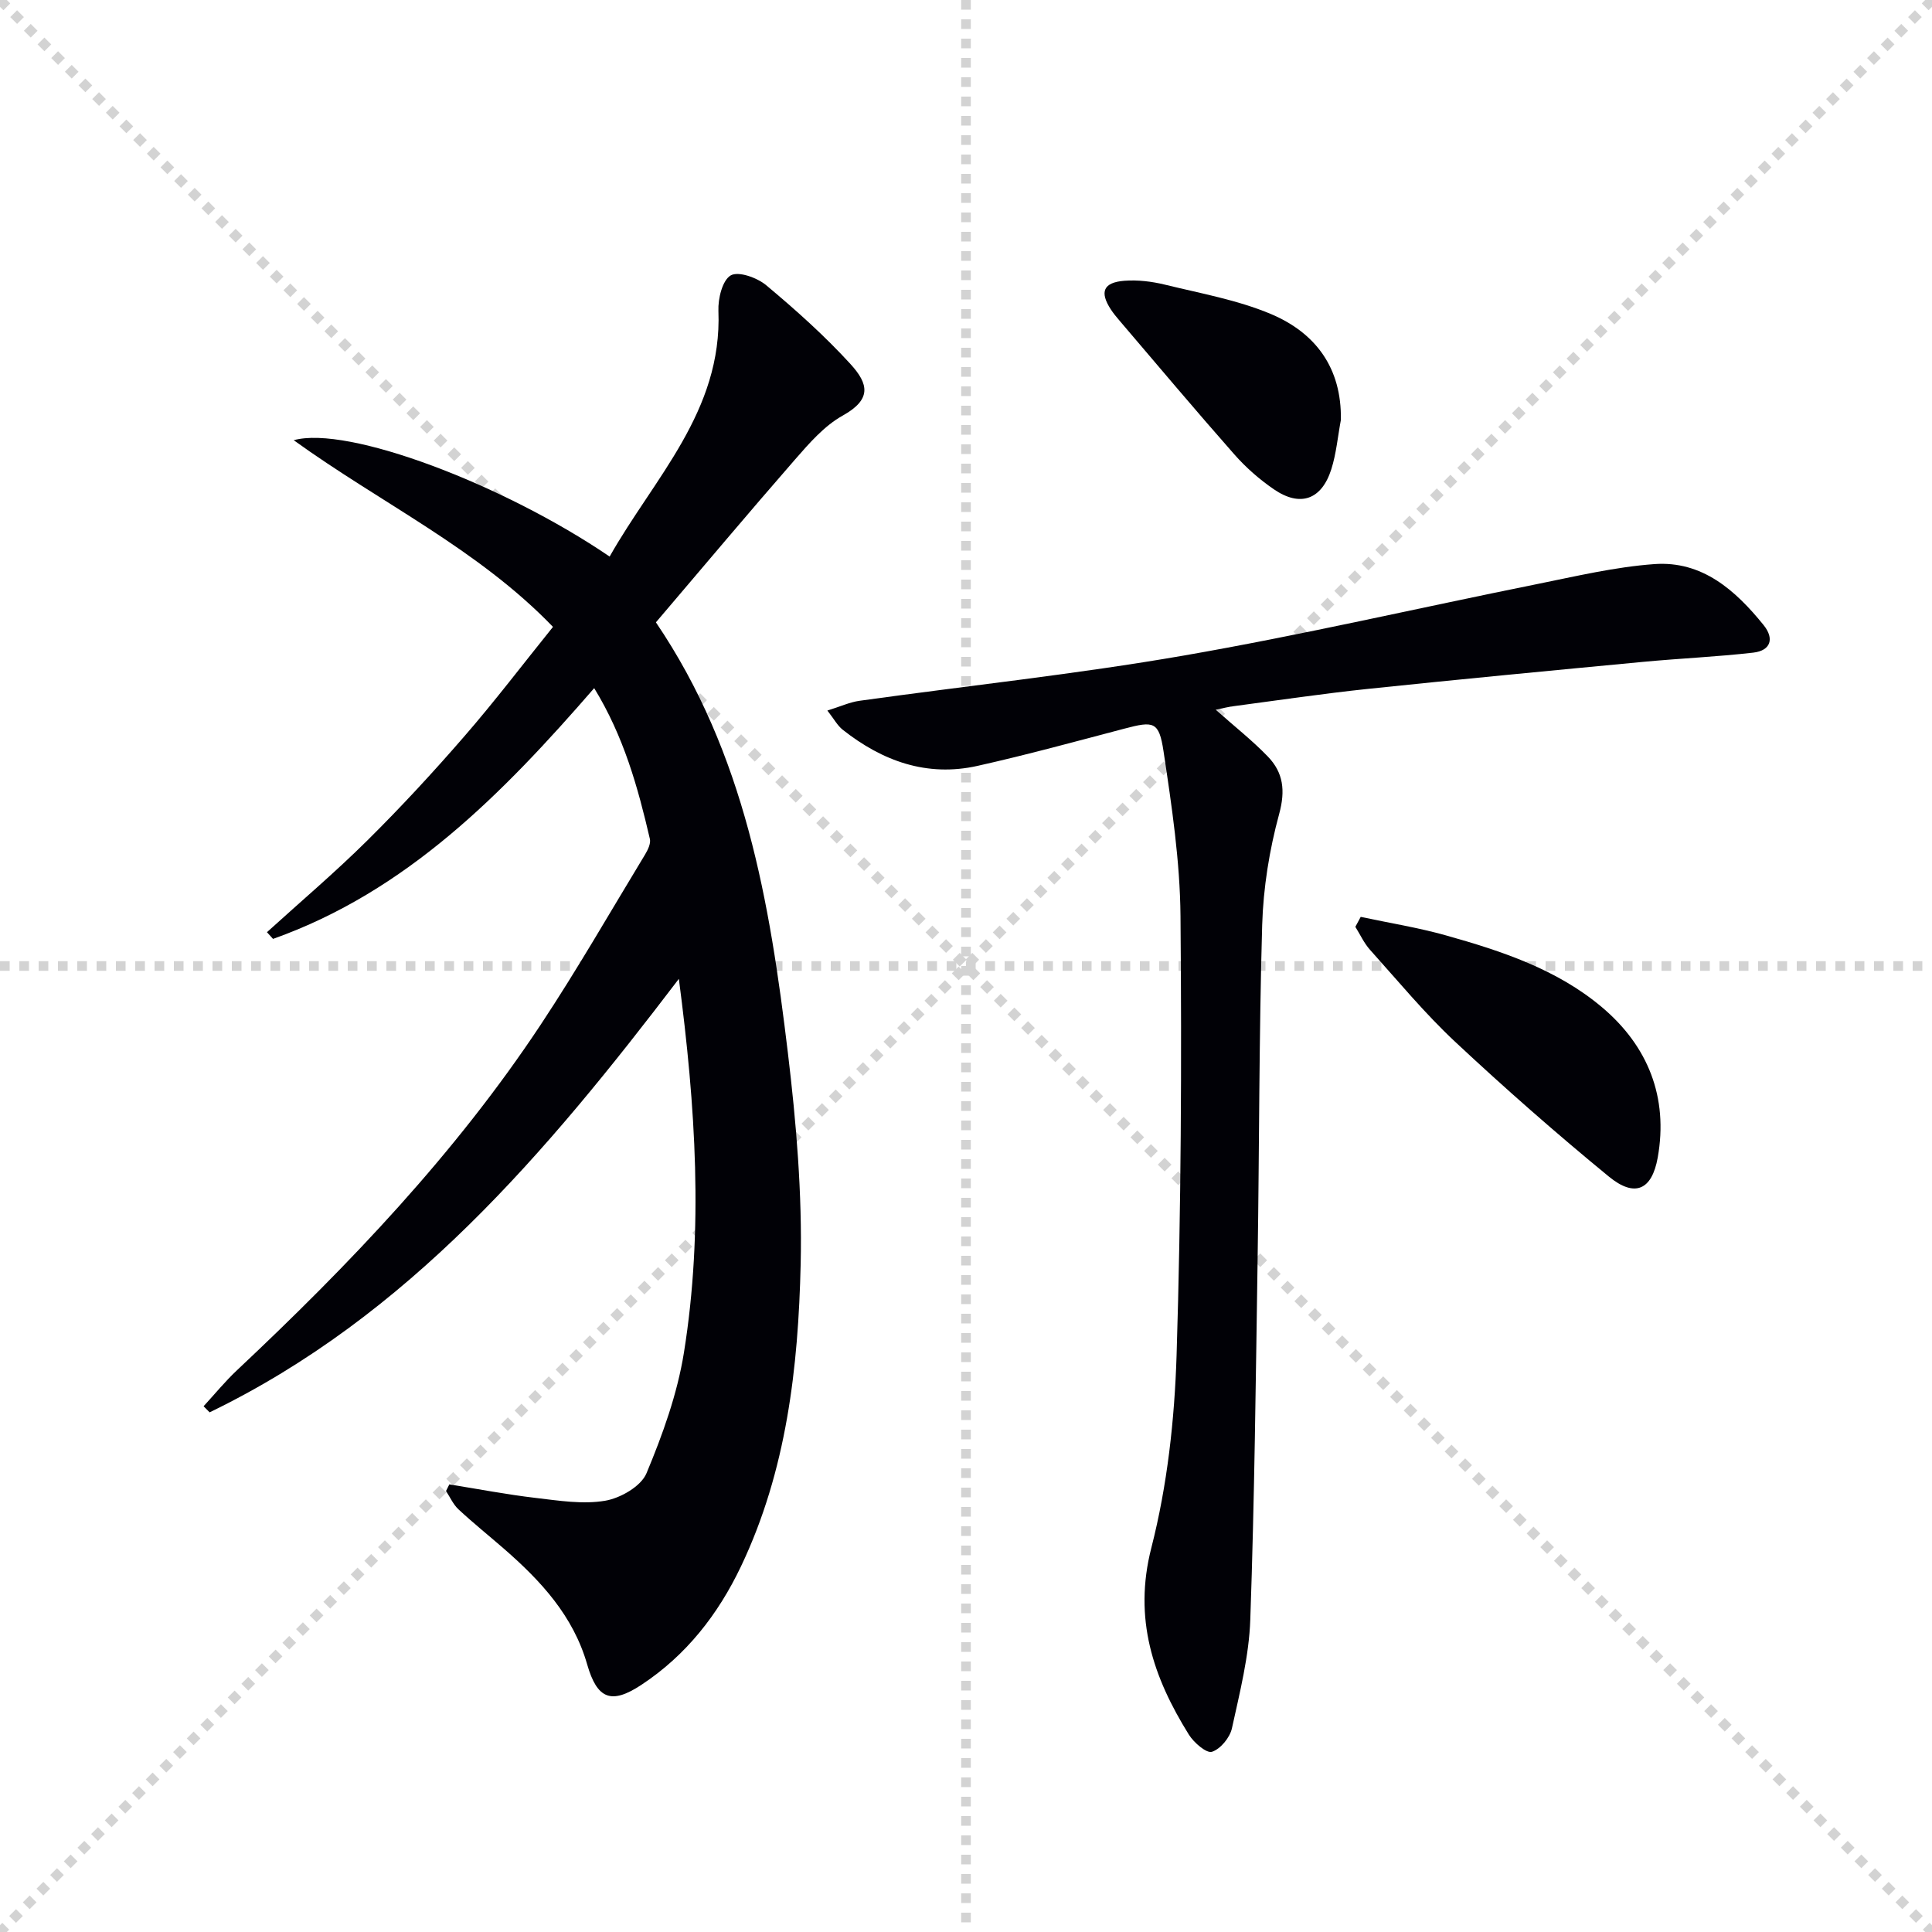 <svg enable-background="new 0 0 400 400" viewBox="0 0 400 400" xmlns="http://www.w3.org/2000/svg"><g stroke="lightgray" stroke-dasharray="1,1" stroke-width="1" transform="scale(2, 2)"><line x1="0" y1="0" x2="200" y2="200"></line><line x1="200" y1="0" x2="0" y2="200"></line><line x1="100" y1="0" x2="100" y2="200"></line><line x1="0" y1="100" x2="200" y2="100"></line></g><g fill="#010106"><path d="m93.03 307.33c5.96.95 11.9 2.1 17.89 2.8 4.77.56 9.74 1.37 14.38.58 3.17-.54 7.43-2.99 8.55-5.69 3.35-8.02 6.38-16.43 7.75-24.97 4.09-25.47 2.41-50.99-1.05-77.39-27.47 36.08-56.06 69.85-97.15 89.75-.42-.42-.83-.84-1.25-1.26 2.3-2.5 4.46-5.15 6.93-7.47 23.23-21.83 45.17-44.81 62.84-71.49 7.61-11.49 14.48-23.48 21.64-35.28.57-.95 1.21-2.26.99-3.22-2.48-10.66-5.38-21.18-11.53-31.22-19.03 21.93-38.85 42.09-66.49 51.92-.42-.46-.84-.93-1.26-1.39 6.96-6.32 14.14-12.41 20.81-19.02 6.97-6.91 13.65-14.14 20.08-21.56 6.31-7.27 12.14-14.95 18.33-22.63-15.58-16.16-35.51-25.54-53.68-38.65 11.15-3.1 43.34 9.08 65.41 24.09 9.19-16.27 23.34-30.06 22.52-50.87-.1-2.53.82-6.34 2.55-7.34 1.59-.92 5.48.47 7.35 2.04 6.1 5.1 12.08 10.44 17.43 16.3 3.81 4.16 4.4 7.34-1.59 10.68-3.81 2.12-6.93 5.72-9.87 9.09-9.73 11.15-19.24 22.49-28.81 33.72 18.46 27.24 23.59 58.02 27.32 89.1 1.74 14.49 2.98 29.19 2.65 43.75-.49 21.44-2.92 42.78-12.35 62.59-4.75 9.97-11.36 18.43-20.63 24.54-6.22 4.11-9.15 2.97-11.22-4.22-2.89-10.08-9.6-17.31-17.21-23.94-3.14-2.73-6.39-5.34-9.43-8.17-1.1-1.02-1.74-2.52-2.59-3.8.22-.45.46-.91.69-1.37z"/><path d="m251.7 146.94c3.95 3.51 7.6 6.38 10.8 9.7 3.19 3.31 3.66 7.02 2.34 11.87-2.03 7.45-3.29 15.3-3.52 23.02-.66 22.95-.59 45.93-.94 68.9-.38 24.96-.65 49.94-1.52 74.88-.26 7.55-2.17 15.07-3.8 22.51-.42 1.93-2.38 4.31-4.14 4.87-1.13.36-3.74-1.89-4.77-3.54-7.39-11.87-11.54-23.97-7.78-38.68 3.31-12.92 4.81-26.54 5.23-39.91.94-30.27 1.07-60.59.81-90.88-.1-11.39-1.81-22.81-3.51-34.11-.94-6.25-2.04-6.31-8.12-4.71-10.11 2.66-20.21 5.43-30.41 7.71-10.47 2.34-19.68-1-27.89-7.48-1.1-.87-1.81-2.23-3.18-3.98 2.69-.83 4.63-1.74 6.66-2.02 22.35-3.12 44.82-5.5 67.04-9.35 24.49-4.25 48.75-9.88 73.13-14.79 8.09-1.63 16.21-3.57 24.4-4.16 9.89-.71 16.77 5.41 22.6 12.62 2.27 2.81 1.49 5.29-2.13 5.71-7.57.87-15.2 1.19-22.79 1.91-19.01 1.8-38.02 3.61-57.02 5.6-9.24.97-18.44 2.34-27.65 3.56-1.13.13-2.24.42-3.84.75z"/><path d="m281.72 189.83c5.9 1.26 11.88 2.21 17.67 3.84 11.54 3.24 23.01 7.03 32.31 14.89 9.5 8.02 13.73 18.62 11.52 31.07-1.21 6.82-4.79 8.34-10.12 3.97-10.91-8.95-21.53-18.28-31.84-27.92-6.3-5.89-11.83-12.6-17.61-19.03-1.24-1.38-2.04-3.16-3.04-4.76.38-.69.74-1.37 1.11-2.06z"/><path d="m277.61 86.97c-.64 3.41-.94 6.92-1.98 10.2-2.02 6.32-6.45 7.87-11.91 4.12-2.99-2.05-5.8-4.52-8.19-7.24-8.03-9.11-15.85-18.41-23.73-27.65-.65-.76-1.29-1.53-1.83-2.36-2.34-3.6-1.54-5.57 2.82-5.91 2.76-.21 5.67.14 8.38.8 7.38 1.81 15 3.16 21.95 6.08 9.24 3.9 14.7 11.16 14.49 21.96z"/></g></svg>